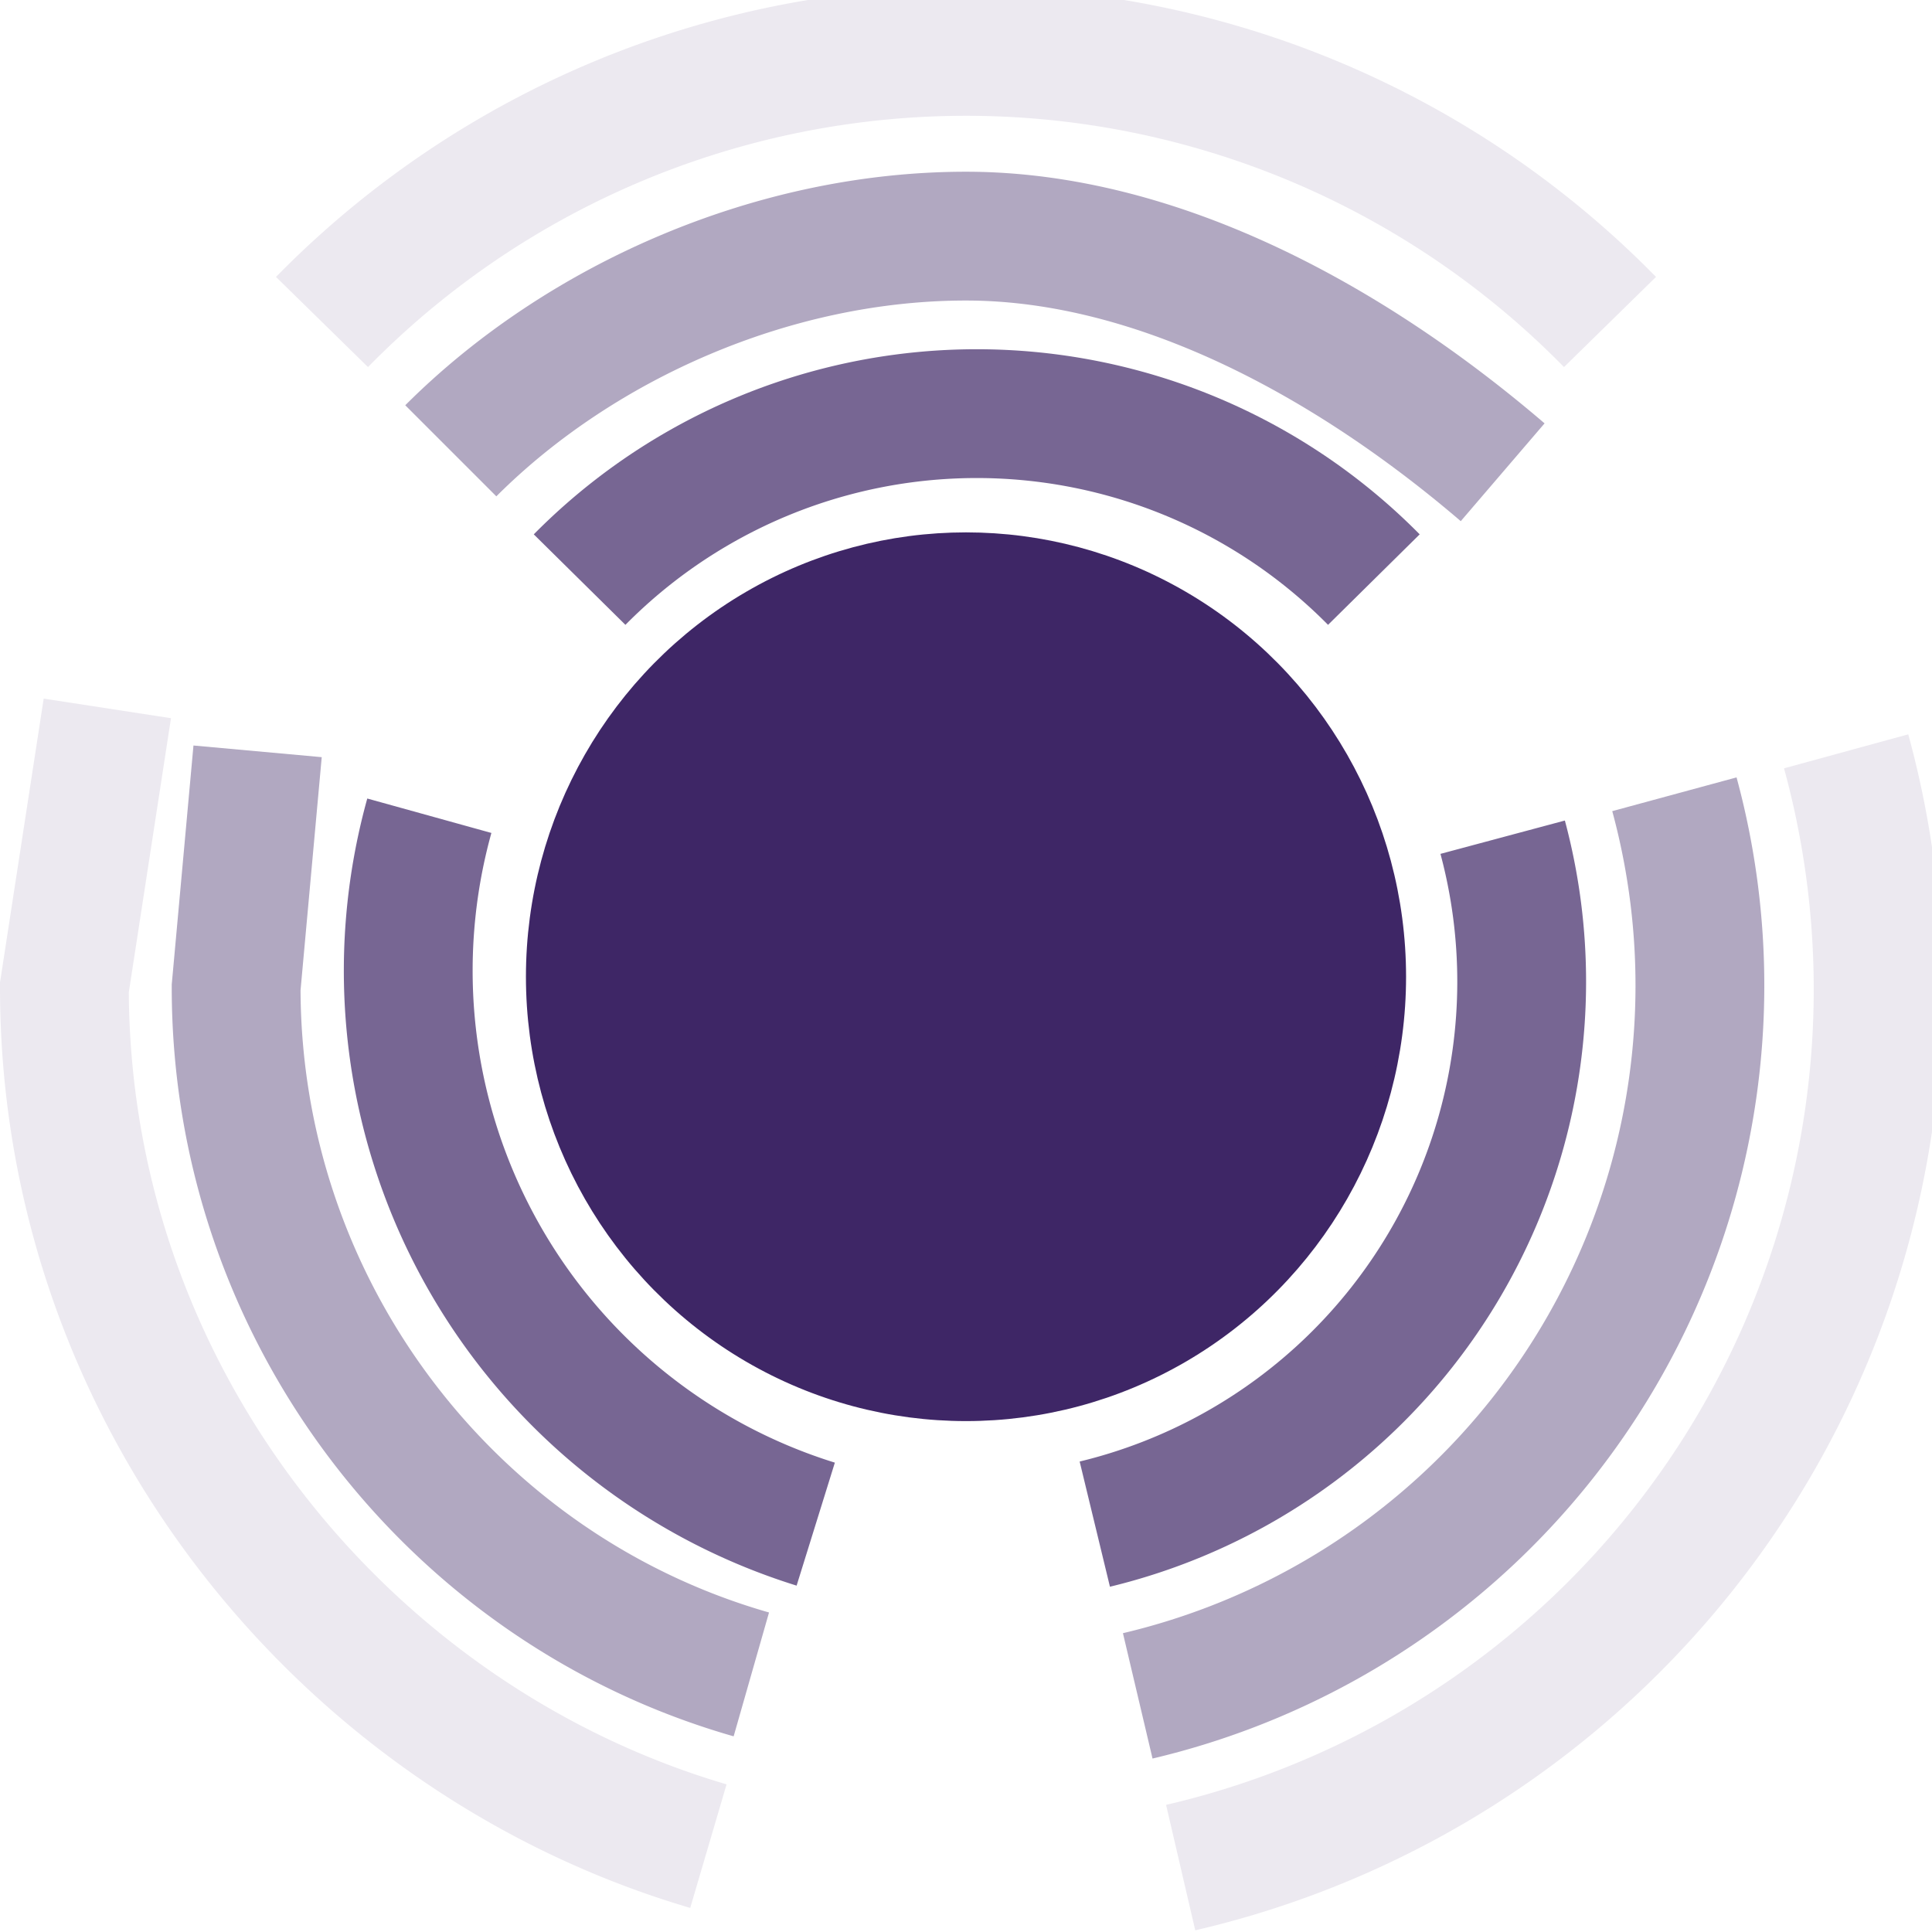 <svg xmlns="http://www.w3.org/2000/svg" viewBox="0 0 90 90"><g fill="none" fill-rule="evenodd" stroke="#3E2666" transform="translate(3 3)"><ellipse cx="42" cy="42.5" fill="#3E2666" fill-rule="nonzero" rx="20" ry="20.2"/><path stroke-width="6" d="M48 68a26 26 0 0 0 19-32M61 24a26 26 0 0 0-37 0M17 35a27 27 0 0 0 18 33" opacity=".7"/><path stroke-width="6" d="M50 76a34 34 0 0 0 25-42M9 32 8 43c0 15 10 28 24 32M67 19C60 13 51 8 42 8s-18 4-24 10" opacity=".4"/><path stroke-width="6" d="M52 84a42 42 0 0 0 31-52M2 30 0 43c0 19 13 35 30 40M72 12a42 42 0 0 0-60 0" opacity=".1"/></g></svg>